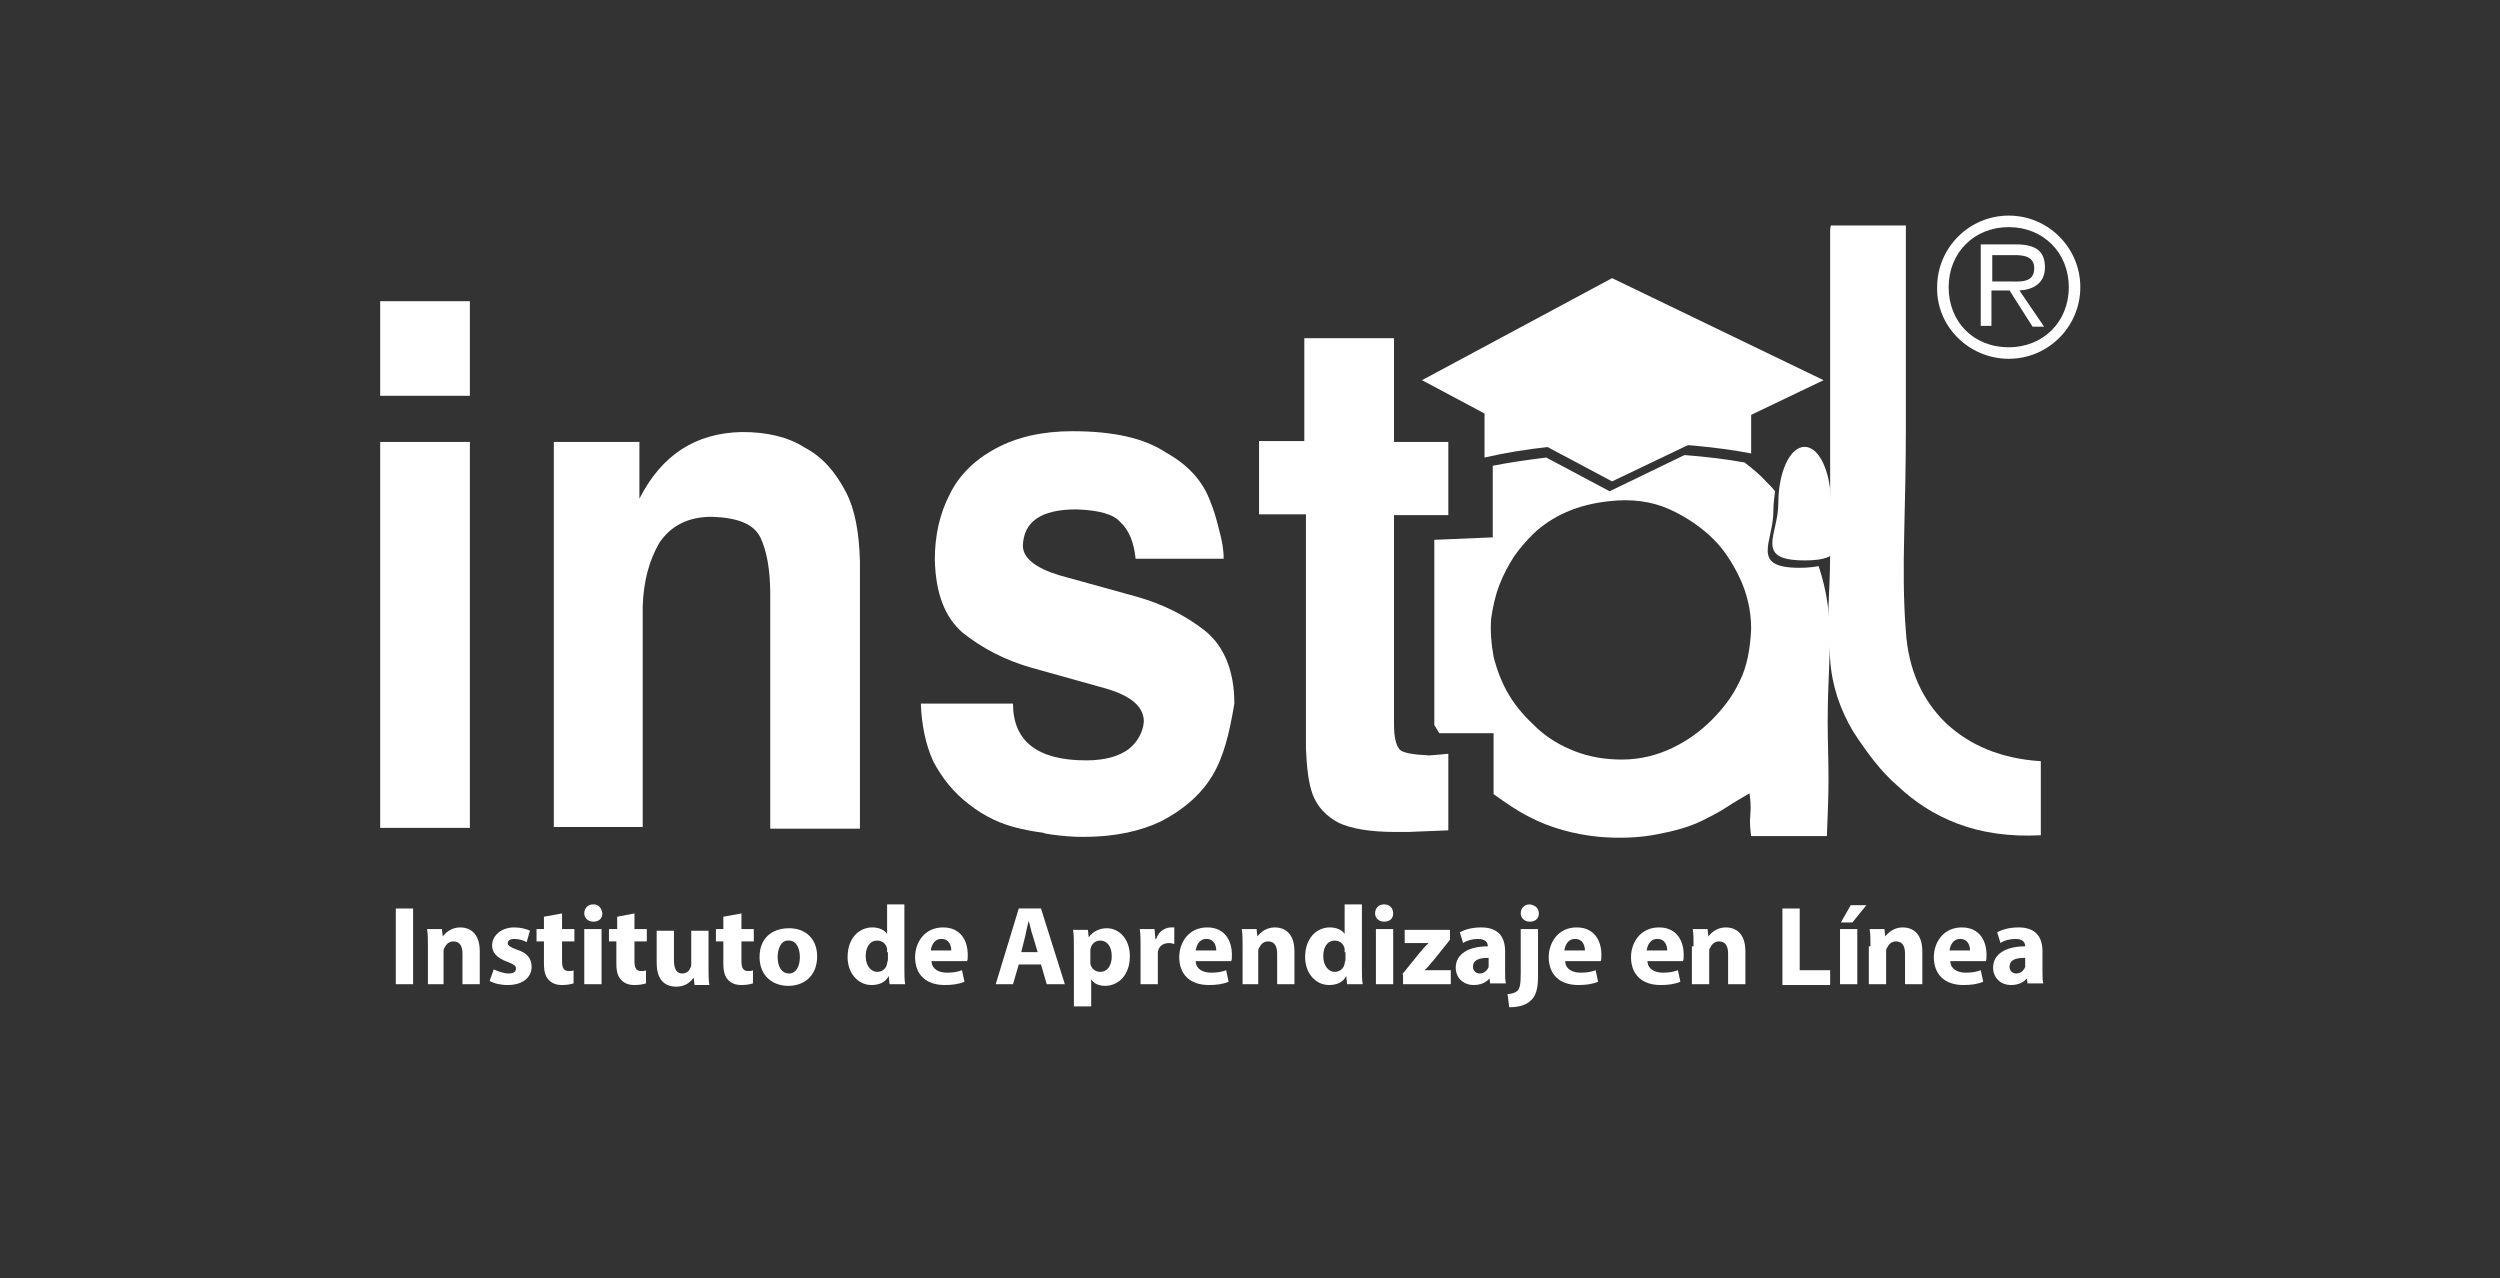<?xml version="1.0" encoding="UTF-8"?> <svg xmlns="http://www.w3.org/2000/svg" xmlns:xlink="http://www.w3.org/1999/xlink" version="1.1" id="Capa_1" x="0px" y="0px" width="303.8px" height="155.3px" viewBox="0 0 303.8 155.3" style="enable-background:new 0 0 303.8 155.3;" xml:space="preserve"><rect x="0" y="0" width="303.8" height="155.3" fill="#333333" stroke="none"/> <style type="text/css"> .st0{fill:#FFFFFF;} .st1{fill-rule:evenodd;clip-rule:evenodd;fill:#FFFFFF;} </style> <path class="st0" d="M222.5,27.4h9.1v24.7c0,4.2-0.1,8.5-0.2,12.7c-0.1,4.2-0.1,8.2,0.2,11.9c0.3,4.7,2,8.4,4.9,11.2 c2.9,2.7,6.7,4.3,11.5,4.6v9c-3.8,0.2-7.2-0.3-10.1-1.4c-2.9-1.1-5.3-2.7-7.3-4.6c-2-1.7-3.7-4-5.4-6.6c-1.6-2.7-2.6-5.6-2.8-8.8 c-0.2-2.1-0.3-4.2-0.2-6.4c0.1-2.2,0.2-4.4,0.2-6.6v-39C222.4,27.6,222.5,27.4,222.5,27.4z"></path> <g> <path class="st0" d="M46.2,48.1V36.6h10.9v11.5H46.2z M46.2,100.6V53.7h10.9v46.9H46.2z"></path> <path class="st0" d="M93.6,100.6V72.2c0-2.9-0.4-5.2-1.2-6.9c-0.8-1.6-2.7-2.4-5.9-2.5c-2.9,0-5,1.1-6.4,3.2 c-1.2,2.1-1.9,4.6-2,7.7v26.8H67.3V53.7h10.4v6.9c2.7-5.3,6.8-8,12.5-8.1c3,0,5.6,0.6,7.6,1.9c2.1,1.1,3.7,2.9,5,5.4 c1.1,2.1,1.6,4.9,1.7,8.4v32.5H93.6z"></path> <path class="st0" d="M147.3,94.3c-1.4,2.3-3.5,4.1-6.2,5.5c-2.5,1.2-5.6,1.9-9.5,1.9c-1.2,0-2.5-0.1-3.9-0.3 c-0.5-0.1-0.8-0.1-0.9-0.2c-1.5-0.2-2.4-0.4-2.8-0.5c-2.3-0.5-4.4-1.5-6.3-3c-1.8-1.4-3.2-3.1-4.3-5.2c-0.9-2-1.4-4.3-1.5-7h11.2 c0,4.6,3,6.9,8.9,6.9c2.3,0,4-0.5,5.2-1.4c1.1-0.9,1.7-2.1,1.8-3.3c0-1.8-1.5-3.1-4.5-4l-9.3-2.6c-3.1-0.9-5.8-2.3-8.2-4.2 c-2.2-1.9-3.3-4.8-3.4-8.9c0-2.9,0.6-5.6,1.8-7.9c1.1-2.3,3-4.2,5.6-5.6c2.6-1.4,5.7-2.1,9.3-2.1c4.9,0,8.7,0.8,11.4,2.6 c2.7,1.5,4.5,3.5,5.4,6c0.3,0.7,0.7,1.9,1.1,3.6c0.3,1.1,0.5,2.2,0.5,3.3h-10.7c-0.2-2-0.8-3.5-1.9-4.5c-0.8-0.9-2.5-1.4-5.3-1.5 c-4.3,0-6.4,1.5-6.5,4.4c0,1.5,1.5,2.7,4.4,3.6l9.4,2.6c3.2,0.9,6,2.3,8.4,4.2c2.3,1.9,3.5,4.9,3.5,8.8 C149.4,89.1,148.7,92,147.3,94.3z"></path> <path class="st0" d="M173.6,101l-2.5,0.1h-1.5c-3.1,0-5.4-0.4-6.9-1.1c-1.5-0.8-2.6-1.9-3.2-3.5c-0.5-1.4-0.7-3.2-0.8-5.5V62.5H153 v-8.9h5.5V41.1h10.9v12.6h6.6v8.9h-6.6V88c0,1.5,0.2,2.5,0.7,3.1c0.4,0.4,1.6,0.6,3.6,0.7l1.2-0.1l1.1-0.1v9.3L173.6,101z"></path> </g> <g> <path class="st0" d="M50.2,110.4v9.2h-2.1v-9.2H50.2z"></path> <path class="st0" d="M52,115c0-0.8,0-1.5-0.1-2.1h1.8l0.1,0.9h0c0.3-0.4,1-1.1,2.1-1.1c1.4,0,2.4,0.9,2.4,2.9v4h-2.1v-3.7 c0-0.9-0.3-1.5-1.1-1.5c-0.6,0-0.9,0.4-1.1,0.8c-0.1,0.1-0.1,0.3-0.1,0.5v3.9H52V115z"></path> <path class="st0" d="M60,117.8c0.4,0.2,1.2,0.5,1.8,0.5c0.6,0,0.9-0.2,0.9-0.6c0-0.3-0.2-0.5-1-0.8c-1.4-0.5-1.9-1.2-1.9-2 c0-1.2,1.1-2.2,2.7-2.2c0.8,0,1.5,0.2,1.9,0.4l-0.4,1.4c-0.3-0.2-0.9-0.4-1.5-0.4c-0.5,0-0.8,0.2-0.8,0.5c0,0.3,0.3,0.5,1.1,0.8 c1.3,0.4,1.8,1.1,1.8,2.1c0,1.2-1,2.2-2.9,2.2c-0.9,0-1.7-0.2-2.2-0.5L60,117.8z"></path> <path class="st0" d="M68.3,111v1.9h1.5v1.5h-1.5v2.4c0,0.8,0.2,1.2,0.8,1.2c0.3,0,0.5,0,0.6-0.1l0,1.6c-0.3,0.1-0.8,0.2-1.4,0.2 c-0.7,0-1.2-0.2-1.6-0.6c-0.4-0.4-0.6-1-0.6-2v-2.7h-0.9v-1.5h0.9v-1.5L68.3,111z"></path> <path class="st0" d="M73.2,111c0,0.6-0.4,1-1.1,1c-0.7,0-1.1-0.5-1.1-1c0-0.6,0.4-1.1,1.1-1.1S73.1,110.4,73.2,111z M71,119.6v-6.7 h2.1v6.7H71z"></path> <path class="st0" d="M77.1,111v1.9h1.5v1.5h-1.5v2.4c0,0.8,0.2,1.2,0.8,1.2c0.3,0,0.5,0,0.6-0.1l0,1.6c-0.3,0.1-0.8,0.2-1.4,0.2 c-0.7,0-1.2-0.2-1.6-0.6c-0.4-0.4-0.6-1-0.6-2v-2.7h-0.9v-1.5H75v-1.5L77.1,111z"></path> <path class="st0" d="M86.1,117.5c0,0.9,0,1.6,0.1,2.2h-1.8l-0.1-0.9h0c-0.3,0.4-0.9,1.1-2.1,1.1c-1.4,0-2.4-0.8-2.4-2.9v-3.9h2.1 v3.6c0,1,0.3,1.6,1,1.6c0.6,0,0.9-0.4,1-0.7c0.1-0.1,0.1-0.3,0.1-0.5v-4h2.1V117.5z"></path> <path class="st0" d="M90.1,111v1.9h1.5v1.5h-1.5v2.4c0,0.8,0.2,1.2,0.8,1.2c0.3,0,0.5,0,0.6-0.1l0,1.6c-0.3,0.1-0.8,0.2-1.4,0.2 c-0.7,0-1.2-0.2-1.6-0.6c-0.4-0.4-0.6-1-0.6-2v-2.7h-0.9v-1.5h0.9v-1.5L90.1,111z"></path> <path class="st0" d="M99.3,116.2c0,2.5-1.7,3.6-3.5,3.6c-2,0-3.5-1.3-3.5-3.5c0-2.2,1.4-3.5,3.6-3.5 C98,112.8,99.3,114.2,99.3,116.2z M94.5,116.3c0,1.2,0.5,2,1.4,2c0.8,0,1.3-0.8,1.3-2c0-1-0.4-2-1.3-2 C94.9,114.2,94.5,115.3,94.5,116.3z"></path> <path class="st0" d="M109.9,109.9v7.7c0,0.8,0,1.5,0.1,2h-1.9l-0.1-1h0c-0.4,0.8-1.2,1.1-2.1,1.1c-1.6,0-2.9-1.4-2.9-3.4 c0-2.3,1.4-3.6,3-3.6c0.8,0,1.5,0.3,1.8,0.8h0v-3.6H109.9z M107.8,115.7c0-0.1,0-0.3,0-0.4c-0.1-0.6-0.6-1-1.2-1 c-0.9,0-1.4,0.8-1.4,1.9c0,1.1,0.6,1.9,1.4,1.9c0.6,0,1.1-0.4,1.2-1c0-0.2,0.1-0.3,0.1-0.5V115.7z"></path> <path class="st0" d="M113.2,116.9c0.1,0.9,0.9,1.3,1.9,1.3c0.7,0,1.3-0.1,1.8-0.3l0.3,1.4c-0.7,0.3-1.5,0.4-2.4,0.4 c-2.3,0-3.6-1.3-3.6-3.4c0-1.7,1.1-3.6,3.4-3.6c2.2,0,3,1.7,3,3.3c0,0.4,0,0.7-0.1,0.8H113.2z M115.6,115.5c0-0.5-0.2-1.4-1.2-1.4 c-0.9,0-1.2,0.8-1.3,1.4H115.6z"></path> <path class="st0" d="M123.8,117.2l-0.7,2.4H121l2.8-9.2h2.7l2.9,9.2h-2.2l-0.7-2.4H123.8z M126.1,115.7l-0.6-2 c-0.2-0.5-0.3-1.2-0.5-1.8h0c-0.1,0.5-0.3,1.2-0.4,1.8l-0.5,2H126.1z"></path> <path class="st0" d="M130.5,115.2c0-0.9,0-1.6-0.1-2.2h1.8l0.1,0.9h0c0.5-0.7,1.3-1.1,2.2-1.1c1.5,0,2.8,1.3,2.8,3.4 c0,2.4-1.5,3.6-3,3.6c-0.8,0-1.4-0.3-1.7-0.8h0v3.3h-2.1V115.2z M132.5,116.7c0,0.2,0,0.3,0,0.4c0.1,0.6,0.6,1,1.2,1 c0.9,0,1.4-0.8,1.4-1.9c0-1.1-0.5-1.9-1.4-1.9c-0.6,0-1.1,0.4-1.2,1.1c0,0.1,0,0.2,0,0.4V116.7z"></path> <path class="st0" d="M138.6,115.1c0-1,0-1.6-0.1-2.2h1.8l0.1,1.2h0.1c0.3-1,1.2-1.4,1.8-1.4c0.2,0,0.3,0,0.4,0v2 c-0.2,0-0.3-0.1-0.6-0.1c-0.8,0-1.3,0.4-1.4,1.1c0,0.1,0,0.3,0,0.5v3.4h-2.1V115.1z"></path> <path class="st0" d="M145.3,116.9c0.1,0.9,0.9,1.3,1.9,1.3c0.7,0,1.3-0.1,1.8-0.3l0.3,1.4c-0.7,0.3-1.5,0.4-2.4,0.4 c-2.3,0-3.6-1.3-3.6-3.4c0-1.7,1.1-3.6,3.4-3.6c2.2,0,3,1.7,3,3.3c0,0.4,0,0.7-0.1,0.8H145.3z M147.8,115.5c0-0.5-0.2-1.4-1.2-1.4 c-0.9,0-1.2,0.8-1.3,1.4H147.8z"></path> <path class="st0" d="M151,115c0-0.8,0-1.5-0.1-2.1h1.8l0.1,0.9h0c0.3-0.4,1-1.1,2.1-1.1c1.4,0,2.4,0.9,2.4,2.9v4h-2.1v-3.7 c0-0.9-0.3-1.5-1.1-1.5c-0.6,0-0.9,0.4-1.1,0.8c-0.1,0.1-0.1,0.3-0.1,0.5v3.9H151V115z"></path> <path class="st0" d="M165.5,109.9v7.7c0,0.8,0,1.5,0.1,2h-1.9l-0.1-1h0c-0.4,0.8-1.2,1.1-2.1,1.1c-1.6,0-2.9-1.4-2.9-3.4 c0-2.3,1.4-3.6,3-3.6c0.8,0,1.5,0.3,1.8,0.8h0v-3.6H165.5z M163.4,115.7c0-0.1,0-0.3,0-0.4c-0.1-0.6-0.6-1-1.2-1 c-0.9,0-1.4,0.8-1.4,1.9c0,1.1,0.6,1.9,1.4,1.9c0.6,0,1.1-0.4,1.2-1c0-0.2,0.1-0.3,0.1-0.5V115.7z"></path> <path class="st0" d="M169.3,111c0,0.6-0.4,1-1.1,1c-0.7,0-1.1-0.5-1.1-1c0-0.6,0.4-1.1,1.1-1.1S169.3,110.4,169.3,111z M167.2,119.6v-6.7h2.1v6.7H167.2z"></path> <path class="st0" d="M170.4,118.4l2.1-2.6c0.4-0.5,0.7-0.8,1.1-1.2v0h-2.9v-1.6h5.5v1.2l-2,2.5c-0.4,0.4-0.7,0.9-1.1,1.2v0h3.2v1.7 h-5.8V118.4z"></path> <path class="st0" d="M181.1,119.6l-0.1-0.7h0c-0.4,0.5-1.1,0.8-1.9,0.8c-1.4,0-2.2-1-2.2-2.1c0-1.7,1.6-2.6,3.9-2.6V115 c0-0.4-0.2-0.9-1.2-0.9c-0.7,0-1.4,0.2-1.8,0.5l-0.4-1.3c0.5-0.3,1.4-0.6,2.6-0.6c2.2,0,2.9,1.3,2.9,2.9v2.3c0,0.6,0,1.3,0.1,1.6 H181.1z M180.9,116.4c-1.1,0-1.9,0.2-1.9,1.1c0,0.5,0.4,0.8,0.8,0.8c0.5,0,0.9-0.3,1.1-0.8c0-0.1,0-0.2,0-0.4V116.4z"></path> <path class="st0" d="M183.2,120.8c0.5,0,1-0.2,1.2-0.4c0.3-0.3,0.4-0.8,0.4-2.2v-5.3h2.1v5.8c0,1.5-0.3,2.4-0.9,2.9 c-0.6,0.6-1.6,0.8-2.6,0.8L183.2,120.8z M187,111c0,0.6-0.4,1-1.1,1c-0.7,0-1.1-0.5-1.1-1c0-0.6,0.4-1.1,1.1-1.1 C186.6,110,187,110.4,187,111z"></path> <path class="st0" d="M190.2,116.9c0.1,0.9,0.9,1.3,1.9,1.3c0.7,0,1.3-0.1,1.8-0.3l0.3,1.4c-0.7,0.3-1.5,0.4-2.4,0.4 c-2.3,0-3.6-1.3-3.6-3.4c0-1.7,1.1-3.6,3.4-3.6c2.2,0,3,1.7,3,3.3c0,0.4,0,0.7-0.1,0.8H190.2z M192.6,115.5c0-0.5-0.2-1.4-1.2-1.4 c-0.9,0-1.2,0.8-1.3,1.4H192.6z"></path> <path class="st0" d="M200.2,116.9c0.1,0.9,0.9,1.3,1.9,1.3c0.7,0,1.3-0.1,1.8-0.3l0.3,1.4c-0.7,0.3-1.5,0.4-2.4,0.4 c-2.3,0-3.6-1.3-3.6-3.4c0-1.7,1.1-3.6,3.4-3.6c2.2,0,3,1.7,3,3.3c0,0.4,0,0.7-0.1,0.8H200.2z M202.6,115.5c0-0.5-0.2-1.4-1.2-1.4 c-0.9,0-1.2,0.8-1.3,1.4H202.6z"></path> <path class="st0" d="M205.8,115c0-0.8,0-1.5-0.1-2.1h1.8l0.1,0.9h0c0.3-0.4,1-1.1,2.1-1.1c1.4,0,2.4,0.9,2.4,2.9v4h-2.1v-3.7 c0-0.9-0.3-1.5-1.1-1.5c-0.6,0-0.9,0.4-1.1,0.8c-0.1,0.1-0.1,0.3-0.1,0.5v3.9h-2.1V115z"></path> <path class="st0" d="M216.6,110.4h2.1v7.5h3.7v1.8h-5.8V110.4z"></path> <path class="st0" d="M223.6,119.6v-6.7h2.1v6.7H223.6z M226.8,110l-1.7,2.1h-1.4l1.2-2.1H226.8z"></path> <path class="st0" d="M227.3,115c0-0.8,0-1.5-0.1-2.1h1.8l0.1,0.9h0c0.3-0.4,1-1.1,2.1-1.1c1.4,0,2.4,0.9,2.4,2.9v4h-2.1v-3.7 c0-0.9-0.3-1.5-1.1-1.5c-0.6,0-0.9,0.4-1.1,0.8c-0.1,0.1-0.1,0.3-0.1,0.5v3.9h-2.1V115z"></path> <path class="st0" d="M237,116.9c0.1,0.9,0.9,1.3,1.9,1.3c0.7,0,1.3-0.1,1.8-0.3l0.3,1.4c-0.7,0.3-1.5,0.4-2.4,0.4 c-2.3,0-3.6-1.3-3.6-3.4c0-1.7,1.1-3.6,3.4-3.6c2.2,0,3,1.7,3,3.3c0,0.4,0,0.7-0.1,0.8H237z M239.4,115.5c0-0.5-0.2-1.4-1.2-1.4 c-0.9,0-1.2,0.8-1.3,1.4H239.4z"></path> <path class="st0" d="M246.4,119.6l-0.1-0.7h0c-0.4,0.5-1.1,0.8-1.9,0.8c-1.4,0-2.2-1-2.2-2.1c0-1.7,1.6-2.6,3.9-2.6V115 c0-0.4-0.2-0.9-1.2-0.9c-0.7,0-1.4,0.2-1.8,0.5l-0.4-1.3c0.5-0.3,1.4-0.6,2.6-0.6c2.2,0,2.9,1.3,2.9,2.9v2.3c0,0.6,0,1.3,0.1,1.6 H246.4z M246.1,116.4c-1.1,0-1.9,0.2-1.9,1.1c0,0.5,0.4,0.8,0.8,0.8c0.5,0,0.9-0.3,1.1-0.8c0-0.1,0-0.2,0-0.4V116.4z"></path> </g> <path class="st1" d="M244.1,43.6c4.8,0,8.7-3.9,8.7-8.7c0-4.8-3.9-8.7-8.7-8.7c-4.8,0-8.7,3.9-8.7,8.7 C235.3,39.7,239.3,43.6,244.1,43.6L244.1,43.6L244.1,43.6z M244.1,42.2c-4.3,0-7.3-3.1-7.3-7.3c0-4.2,3.1-7.3,7.3-7.3 c4.2,0,7.3,3.1,7.3,7.3C251.4,39.1,248.3,42.2,244.1,42.2L244.1,42.2L244.1,42.2z M242.1,35.3h2.1l2.8,4.4h1.4l-3-4.4 c1.7-0.1,3.1-0.9,3.1-2.8c0-1.8-0.9-2.8-3.5-2.8h-4.3v9.9h1.3V35.3L242.1,35.3L242.1,35.3z M242.1,34.2V31h2.7 c1.2,0,2.4,0.2,2.4,1.6c0,1.9-1.9,1.6-3.3,1.6H242.1L242.1,34.2z"></path> <g> <g> <line class="st0" x1="219.3" y1="57.4" x2="219.3" y2="45.6"></line> <path class="st0" d="M197.8,53.8c5.6,0,10.8,0.5,15,1.3v-7.7h-32.4v8.2C185.1,54.5,191.2,53.8,197.8,53.8z"></path> <polygon class="st0" points="221.6,46.2 195.9,58.5 172.8,46.2 195.9,33.8 "></polygon> <path class="st0" d="M222.5,61.2c0,3.8,3,6.9-3.2,6.9c-6.2,0-3.2-3.1-3.2-6.9c0-3.8,1.4-6.9,3.2-6.9S222.5,57.4,222.5,61.2z"></path> </g> <path class="st0" d="M221,68.8c-0.6,0.1-1.3,0.2-2.3,0.2c-6.1,0-3.2-3.1-3.2-6.9c0-0.8,0.1-1.6,0.2-2.4c-0.3-0.4-0.7-0.8-1-1.1 c-0.8-0.9-1.8-1.7-2.7-2.4c-2.2-0.4-4.7-0.7-7.3-0.9l-9.1,4.4l-7.7-4.1c-2.4,0.3-4.5,0.6-6.5,1v8.7l-7.1,0.3v22.5 c0.2,0.3,0.4,0.7,0.6,1h6.6v7.4c1.4,1,2.8,2,4.4,2.8c2.5,1.3,5.4,2.1,8.5,2.4c2.5,0.2,4.8,0.1,6.9-0.3c2.1-0.4,4-0.9,5.6-1.7 c1-0.5,2-1,2.9-1.6c0.9-0.6,1.8-1.1,2.8-1.7c0.1,0.7,0.2,1.6,0.1,2.6c-0.1,1,0,1.8,0.1,2.6h9.2c0.1-2.4,0.2-4.7,0.2-7 c0-2.3-0.1-4.6-0.1-7s0.1-4.7,0.2-7.1c0.1-2.4,0.1-4.7-0.2-7C221.9,71.9,221.5,70.3,221,68.8z M211.4,82.8 c-0.9,1.9-2.1,3.4-3.4,4.7c-1.3,1.3-2.9,2.5-4.8,3.4c-1.9,0.9-3.9,1.4-6.1,1.4c-2,0-3.9-0.3-5.7-1c-1.8-0.7-3.3-1.6-4.6-2.8 c-1.3-1.2-2.5-2.5-3.4-4c-0.9-1.5-1.5-3.1-1.9-4.7c-0.3-1.6-0.4-3.1-0.3-4.6c0.2-1.4,0.5-2.8,1-4.1c0.5-1.3,1.1-2.4,1.8-3.5 c0.7-1,1.5-1.9,2.3-2.7c2.3-2.2,5.4-3.6,9.3-4c2.6-0.3,5.1,0,7.3,1c2.2,1,4,2.3,5.4,3.7c1.1,1.1,2.2,2.7,3.1,4.6 c0.9,1.9,1.4,4,1.4,6.2C212.7,78.8,212.3,81,211.4,82.8z"></path> </g> </svg> 